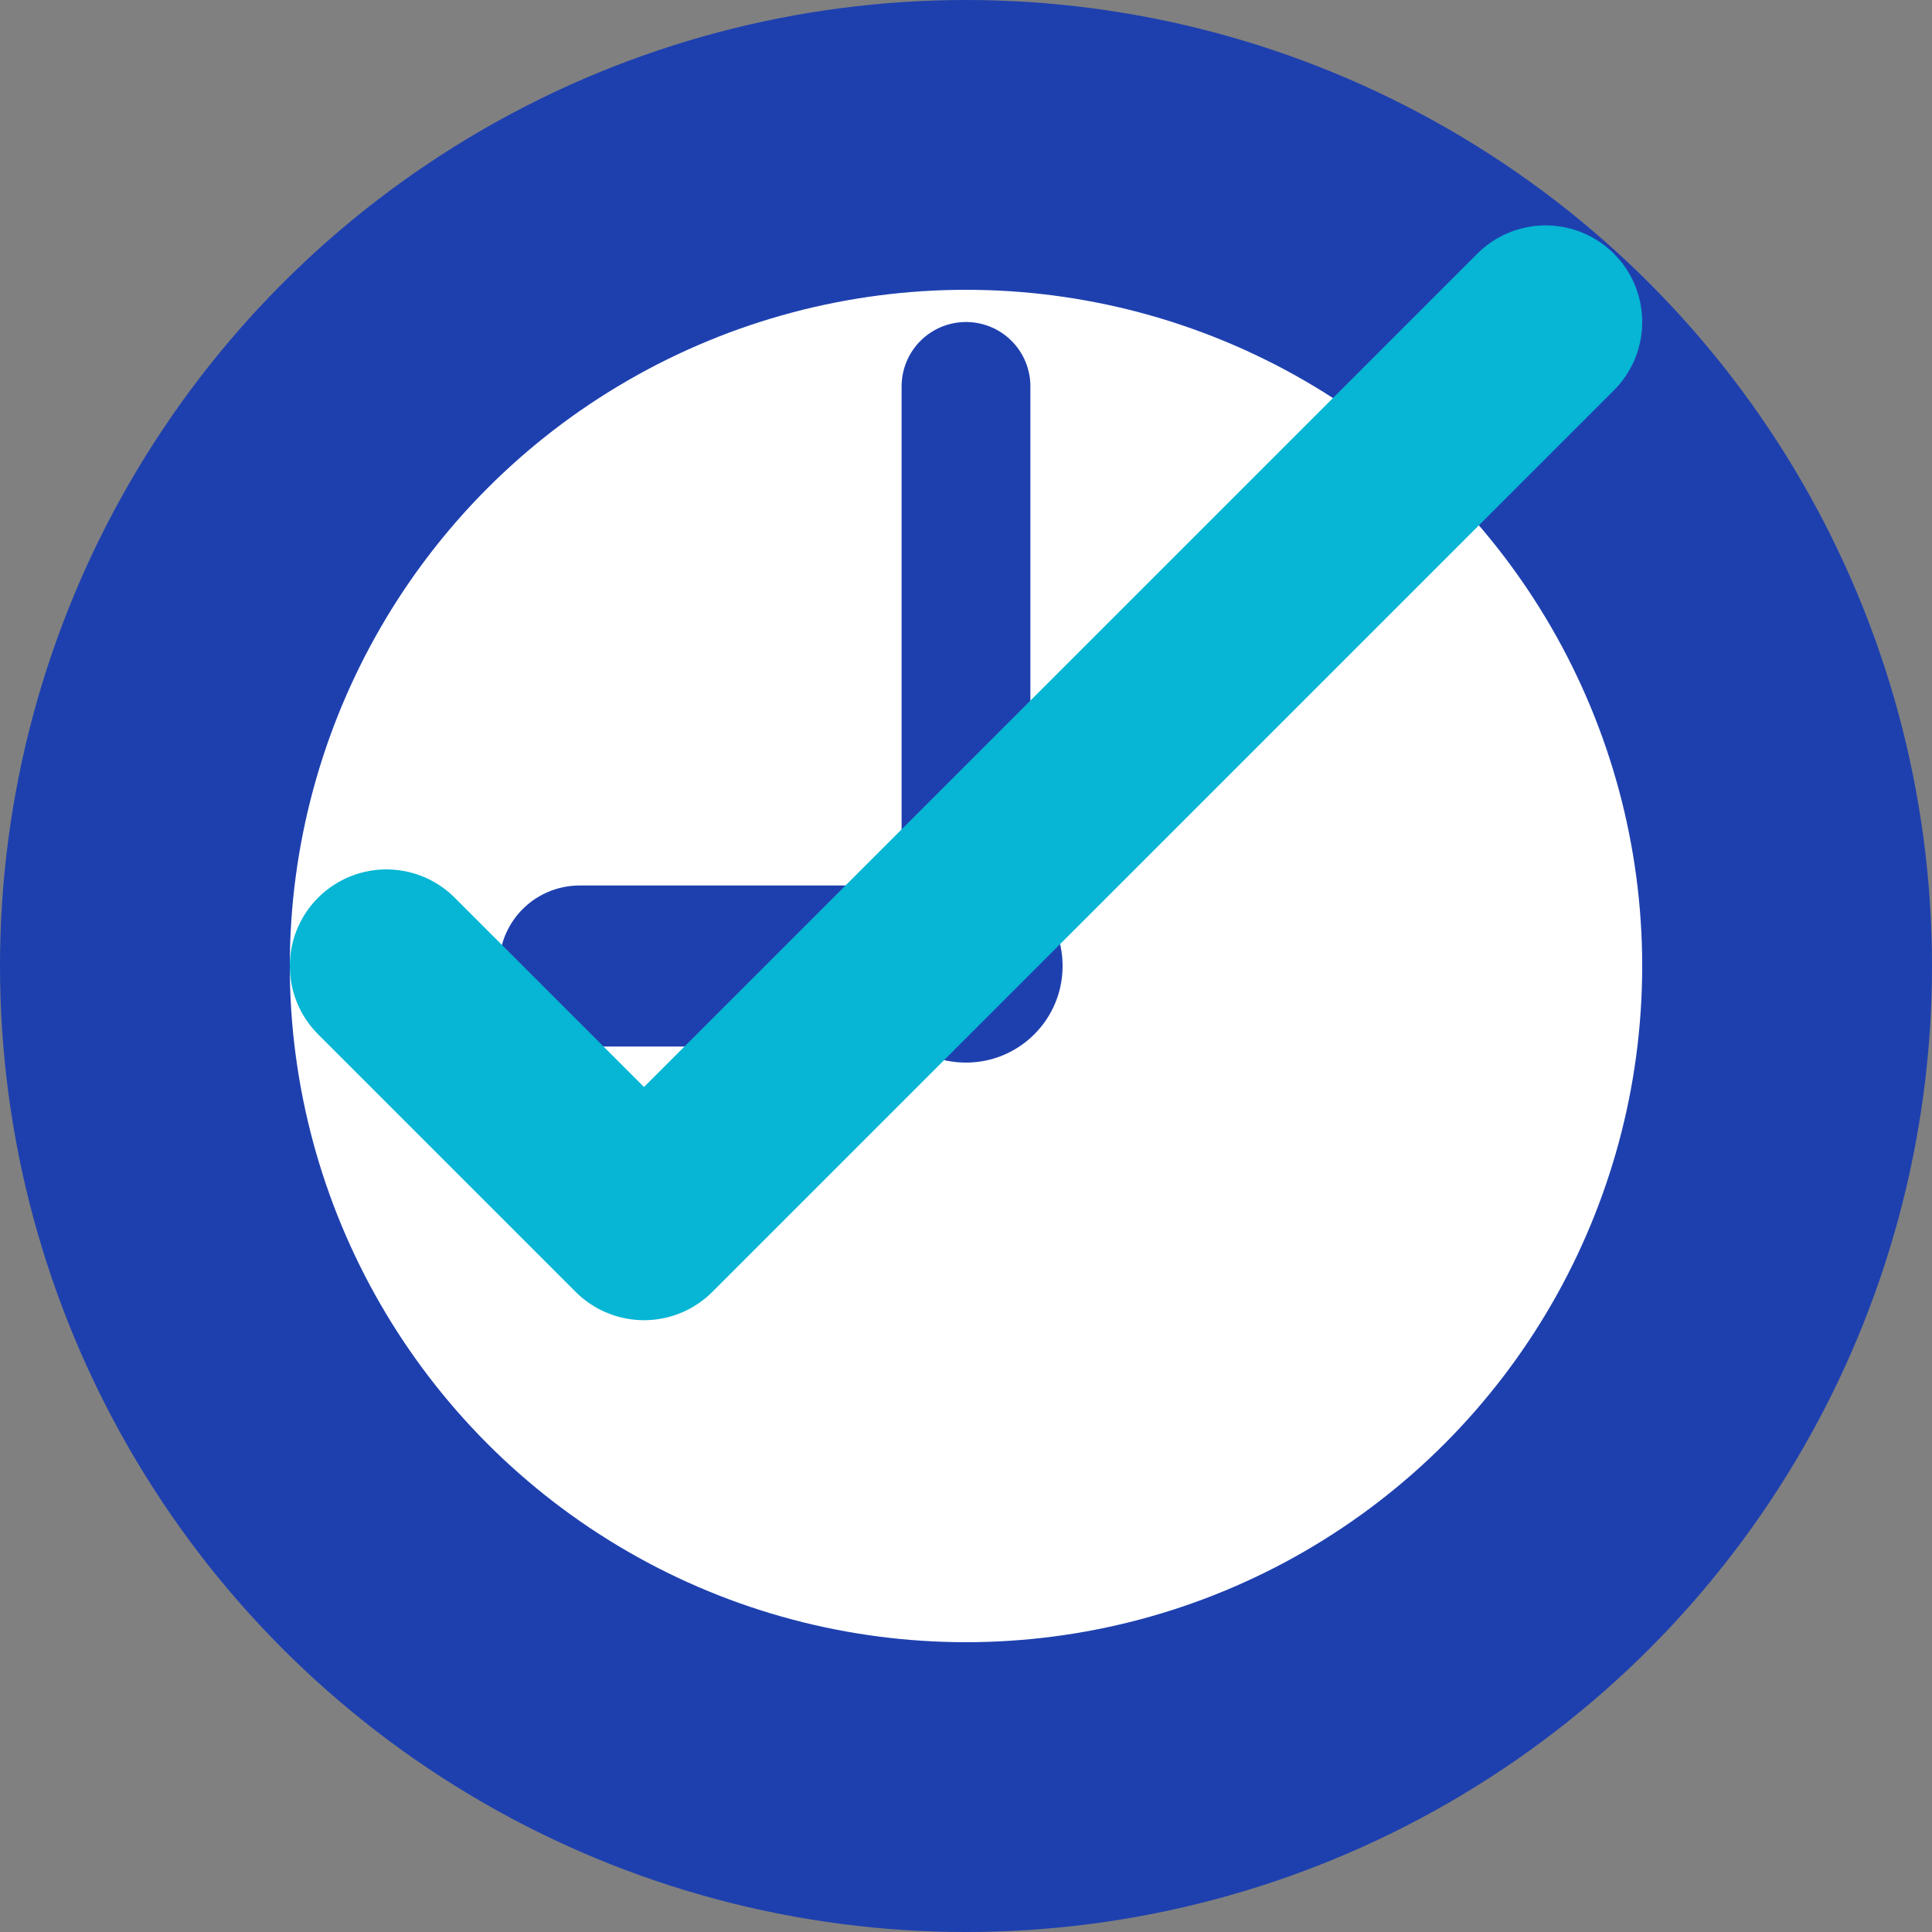 <svg width="60" height="60" viewBox="0 0 60 60" fill="none" xmlns="http://www.w3.org/2000/svg">
  <rect x="0" y="0" width="60" height="60" fill="#808080" stroke="none"/>
  <!-- Background circle -->
  <circle cx="30" cy="30" r="30" fill="#1e40af"/>
  
  <!-- Clock face -->
  <circle cx="30" cy="30" r="22" fill="white" stroke="#1e40af" stroke-width="2"/>
  
  <!-- Clock center dot -->
  <circle cx="30" cy="30" r="3" fill="#1e40af"/>
  
  <!-- Hour hand (pointing to 9 o'clock) -->
  <line x1="30" y1="30" x2="18" y2="30" stroke="#1e40af" stroke-width="5" stroke-linecap="round"/>
  
  <!-- Minute hand (pointing to 12 o'clock) -->
  <line x1="30" y1="30" x2="30" y2="12" stroke="#1e40af" stroke-width="4" stroke-linecap="round"/>
  
  <!-- Checkmark overlay -->
  <path d="M12 30 L20 38 L48 10" stroke="#06b6d4" stroke-width="6" stroke-linecap="round" stroke-linejoin="round" fill="none"/>
</svg>

